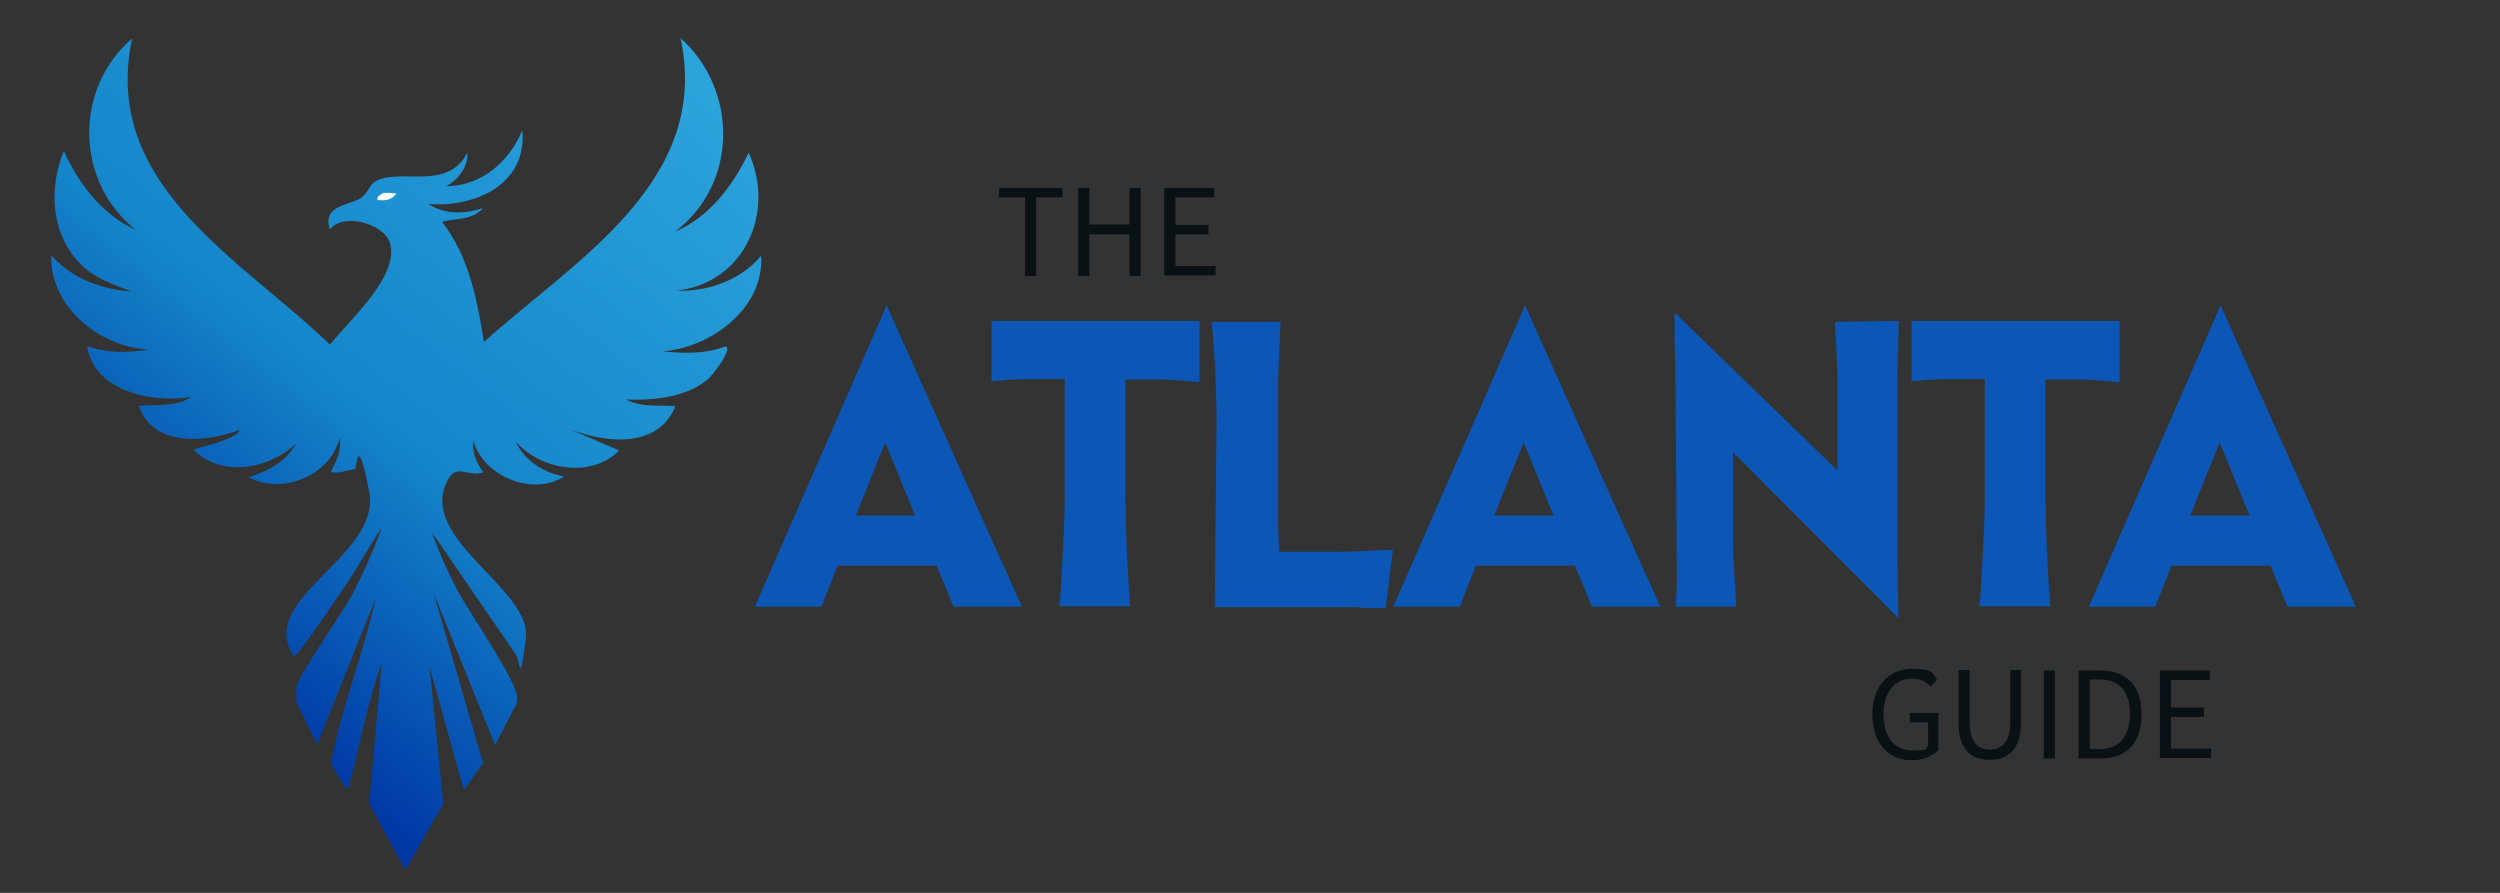 <?xml version="1.0" encoding="UTF-8"?> <svg xmlns="http://www.w3.org/2000/svg" xmlns:xlink="http://www.w3.org/1999/xlink" version="1.1" viewBox="0 0 560 200"><rect x="0" y="0" width="560" height="200" fill="#333333" stroke="none"/><defs><style> .st0 { fill: #fff; } .st1 { fill: #091114; } .st2 { fill: url(#linear-gradient); } .st3 { fill: #0c56b5; } </style><linearGradient id="linear-gradient" x1="136.6" y1="5.1" x2="30.4" y2="139.1" gradientUnits="userSpaceOnUse"><stop offset="0" stop-color="#2ba3db"></stop><stop offset=".6" stop-color="#1485ca"></stop><stop offset="1" stop-color="#0039a6"></stop></linearGradient></defs><g id="Layer_1"><g><path class="st3" d="M228.8,135.9h-15.2l-3.8-9.2h-22.2l-3.6,9.2h-14.9l29.5-67.5,30.3,67.5ZM198.3,99.1l-6.6,16.4h13.3l-6.7-16.4Z"></path><path class="st3" d="M268.6,85.6c-.9,0-1-.2-8-.6h-8.5v26.8c0,5,.4,16.4,1.1,24h-15.9c.5-4.4,1.2-20,1.2-23.5v-27.4h-6.4c-2.6,0-4.4,0-10,.5v-13.5h46.6v13.7Z"></path><path class="st3" d="M286.8,73l-.2,4.9-.3,7.1v26.3c0,2.5,0,5.2,0,6.9.2,4.1.2,4.3.2,5.4h13.5c1.3,0,2.2,0,6.5-.2,2.4-.2,3.5-.2,5.5-.2l-1.6,13c-.7,0-.8,0-1.7,0h-2.7c0,0-2.6-.2-2.6-.2h-27.8c0,0-2.8,0-2.8,0h-.7l.4-41.8c0-6.6-.5-17.3-1.1-22.1h15.4c0,0,0,1,0,1Z"></path><path class="st3" d="M371.8,135.9h-15.2l-3.8-9.2h-22.2l-3.6,9.2h-14.9l29.5-67.5,30.3,67.5ZM341.3,99.1l-6.6,16.4h13.3l-6.7-16.4Z"></path><path class="st3" d="M411.6,105.6v-21.9c0,0,0-.4,0-.4-.4-7-.5-10.7-.6-11.2l14.3-.2c0,1.2,0,1.7-.3,13.3v38.5c.2,12.6.2,13.2.3,14.8l-37.1-37.2v18.9c0,2.1,0,3.7.7,15.2v.5h-13.5v-.6l.2-3.9v-3.8l-.3-44.9v-.5l-.2-6v-5.6c0,0,0-.6,0-.6l36.7,35.6Z"></path><path class="st3" d="M474.7,85.6c-.9,0-1-.2-8-.6h-8.5v26.8c0,5,.4,16.4,1.1,24h-15.9c.5-4.4,1.2-20,1.2-23.5v-27.4h-6.4c-2.6,0-4.4,0-10,.5v-13.5h46.6v13.7Z"></path><path class="st3" d="M527.6,135.9h-15.2l-3.8-9.2h-22.2l-3.6,9.2h-14.9l29.5-67.5,30.3,67.5ZM497.2,99.1l-6.6,16.4h13.3l-6.7-16.4Z"></path></g><g><path class="st1" d="M229.7,44.2h-5.9v-2.1h14.2v2.1h-5.9v17.6h-2.5v-17.6Z"></path><path class="st1" d="M241.5,42.1h2.5v8.2h9v-8.2h2.5v19.7h-2.5v-9.3h-9v9.3h-2.5v-19.7Z"></path><path class="st1" d="M260.8,42.1h11.2v2.1h-8.7v6.2h7.4v2.1h-7.4v7.1h9v2.1h-11.5v-19.7Z"></path></g><g><path class="st1" d="M419.4,160c0-6.3,3.8-10.2,8.9-10.2s4.5,1.2,5.6,2.4l-1.4,1.6c-1-1-2.2-1.8-4.2-1.8-3.9,0-6.4,3.1-6.4,8s2.3,8.1,6.5,8.1,2.7-.5,3.5-1.2v-5.1h-4.1v-2.1h6.4v8.3c-1.2,1.3-3.4,2.3-6,2.3-5.1,0-8.8-3.8-8.8-10.2Z"></path><path class="st1" d="M438.7,161.8v-11.7h2.5v11.7c0,4.6,2,6.1,4.5,6.1s4.6-1.5,4.6-6.1v-11.7h2.4v11.7c0,6.2-3,8.4-7,8.4s-7-2.1-7-8.4Z"></path><path class="st1" d="M457.8,150.2h2.5v19.7h-2.5v-19.7Z"></path><path class="st1" d="M465.6,150.2h4.9c6,0,9.2,3.5,9.2,9.8s-3.2,9.9-9.1,9.9h-5v-19.7ZM470.3,167.8c4.5,0,6.8-2.9,6.8-7.9s-2.3-7.7-6.8-7.7h-2.2v15.6h2.2Z"></path><path class="st1" d="M483.8,150.2h11.2v2.1h-8.7v6.2h7.4v2.1h-7.4v7.1h9v2.1h-11.5v-19.7Z"></path></g></g><g id="Layer_2"><g><path class="st2" d="M152.3,8.4c13.1,11.6,13.1,32.8-1.1,43.5,7.7-3.3,13-10.3,16.5-17.7,6.1,13.4-1,29.2-16.1,30.9,7,.3,14.4-2.4,18.9-7.8.7,11.7-11.1,20.5-22,21.4,4.6.5,9.6.6,14-1.1,1.8.5-3,6.6-4,7.4-4.9,4.1-12.3,4.7-18.3,4.5,3.5,1.8,7.3,1.2,11.1,1.5-4.1,9.7-15.7,8.2-23.8,5.1l11.2,4.8c-6.3,6.4-17.7,4.3-23.2-2,1.8,4.1,6.5,7.2,10.9,7.8-7,4.6-18.3,0-20.4-8.1-.3,2.6.7,5.2,2.3,7.2-3.3,1.1-5.8-1.8-7.7,1.2-8.1,13.3,18.6,24.7,17.2,36s-1.3,5.1-2.2,3.7l-18.8-27.4c1.5,4.5,3.6,9,5.8,13.2s13.3,20.2,13.2,23.7-.6,1.3-.3,1.8l-4.6,8.9-13.8-34.1,11.1,38.1-4.3,6.1-7.7-27.7,3.1,30.7-8.5,14.9-8.1-14.9,2.8-31.4c-3.3,8.9-4.9,18.5-7.4,27.7l-.6.3-3.4-5.5c2.4-12.6,7.3-24.7,10.1-37.2l-13.2,32.9-4.6-9.5c.1-1-.2-2.4,0-3.4.5-2.8,10.5-16.9,12.6-20.9s4.7-9.7,6.5-14.8c-2.7,4-5,8.3-7.7,12.3s-10,14.9-11.4,16-.4.7-.9,0c-7.7-12.6,19.9-22,17.2-36.3s-2.8-5-3.2-5.1-4.4,1.3-5.4.5c1.3-2.3,2.4-4.8,2-7.5-2.1,8.4-12.9,12.9-20.4,8.8,4.4-1.4,8.3-3.4,10.6-7.5-6,5.6-16.6,7.7-22.9,1.4.2-.5,9.7-2.2,10.3-4.5-7.5,2.8-19.4,4-22.6-5.4,4-.3,8.3.3,11.8-2-8.7,1.5-21.9-1.2-23.4-11.4,4.2,1.6,9.2,1.6,13.7.8-10.9-.6-22.1-9.6-21.7-21.1,4.6,5.2,11.1,7.6,18,8.1-4.8-1.8-9.3-3.3-12.6-7.4-5.6-6.7-5.8-16.3-2.6-24.1,3.3,7.4,8.6,14.3,16.1,17.7-13.6-10.8-13.9-31.6-.8-42.9-7.1,32.9,24.6,49.5,44.3,68.6,4.2-5.3,15.8-15.5,13.4-22.9-1.4-4.2-10.4-6.8-13.4-2.9-1.8-5.3,4.1-5.4,6.5-6.8s2.1-3.4,4.3-4.3c6.1-2.4,15.6,2.3,20-6.1.2,3.1-2.1,6.2-4.8,7.5,7.9,0,14.1-5.4,17.1-12.5,1.1,12.1-10.5,17.3-21.1,16.5,4,2.4,8,2.3,12.3.9-2.4,2.8-6,2.2-9.2,3.1,6,7.6,7.9,17.5,9.4,26.9,20.3-18.3,51.1-35.9,44-68.3Z"></path><path class="st0" d="M85.9,43.2c.4,0,2.8,0,2.9.2-1.2,1.4-2.4,1.6-4.2,1.4-.5-.6,1-1.5,1.2-1.5Z"></path></g></g></svg> 